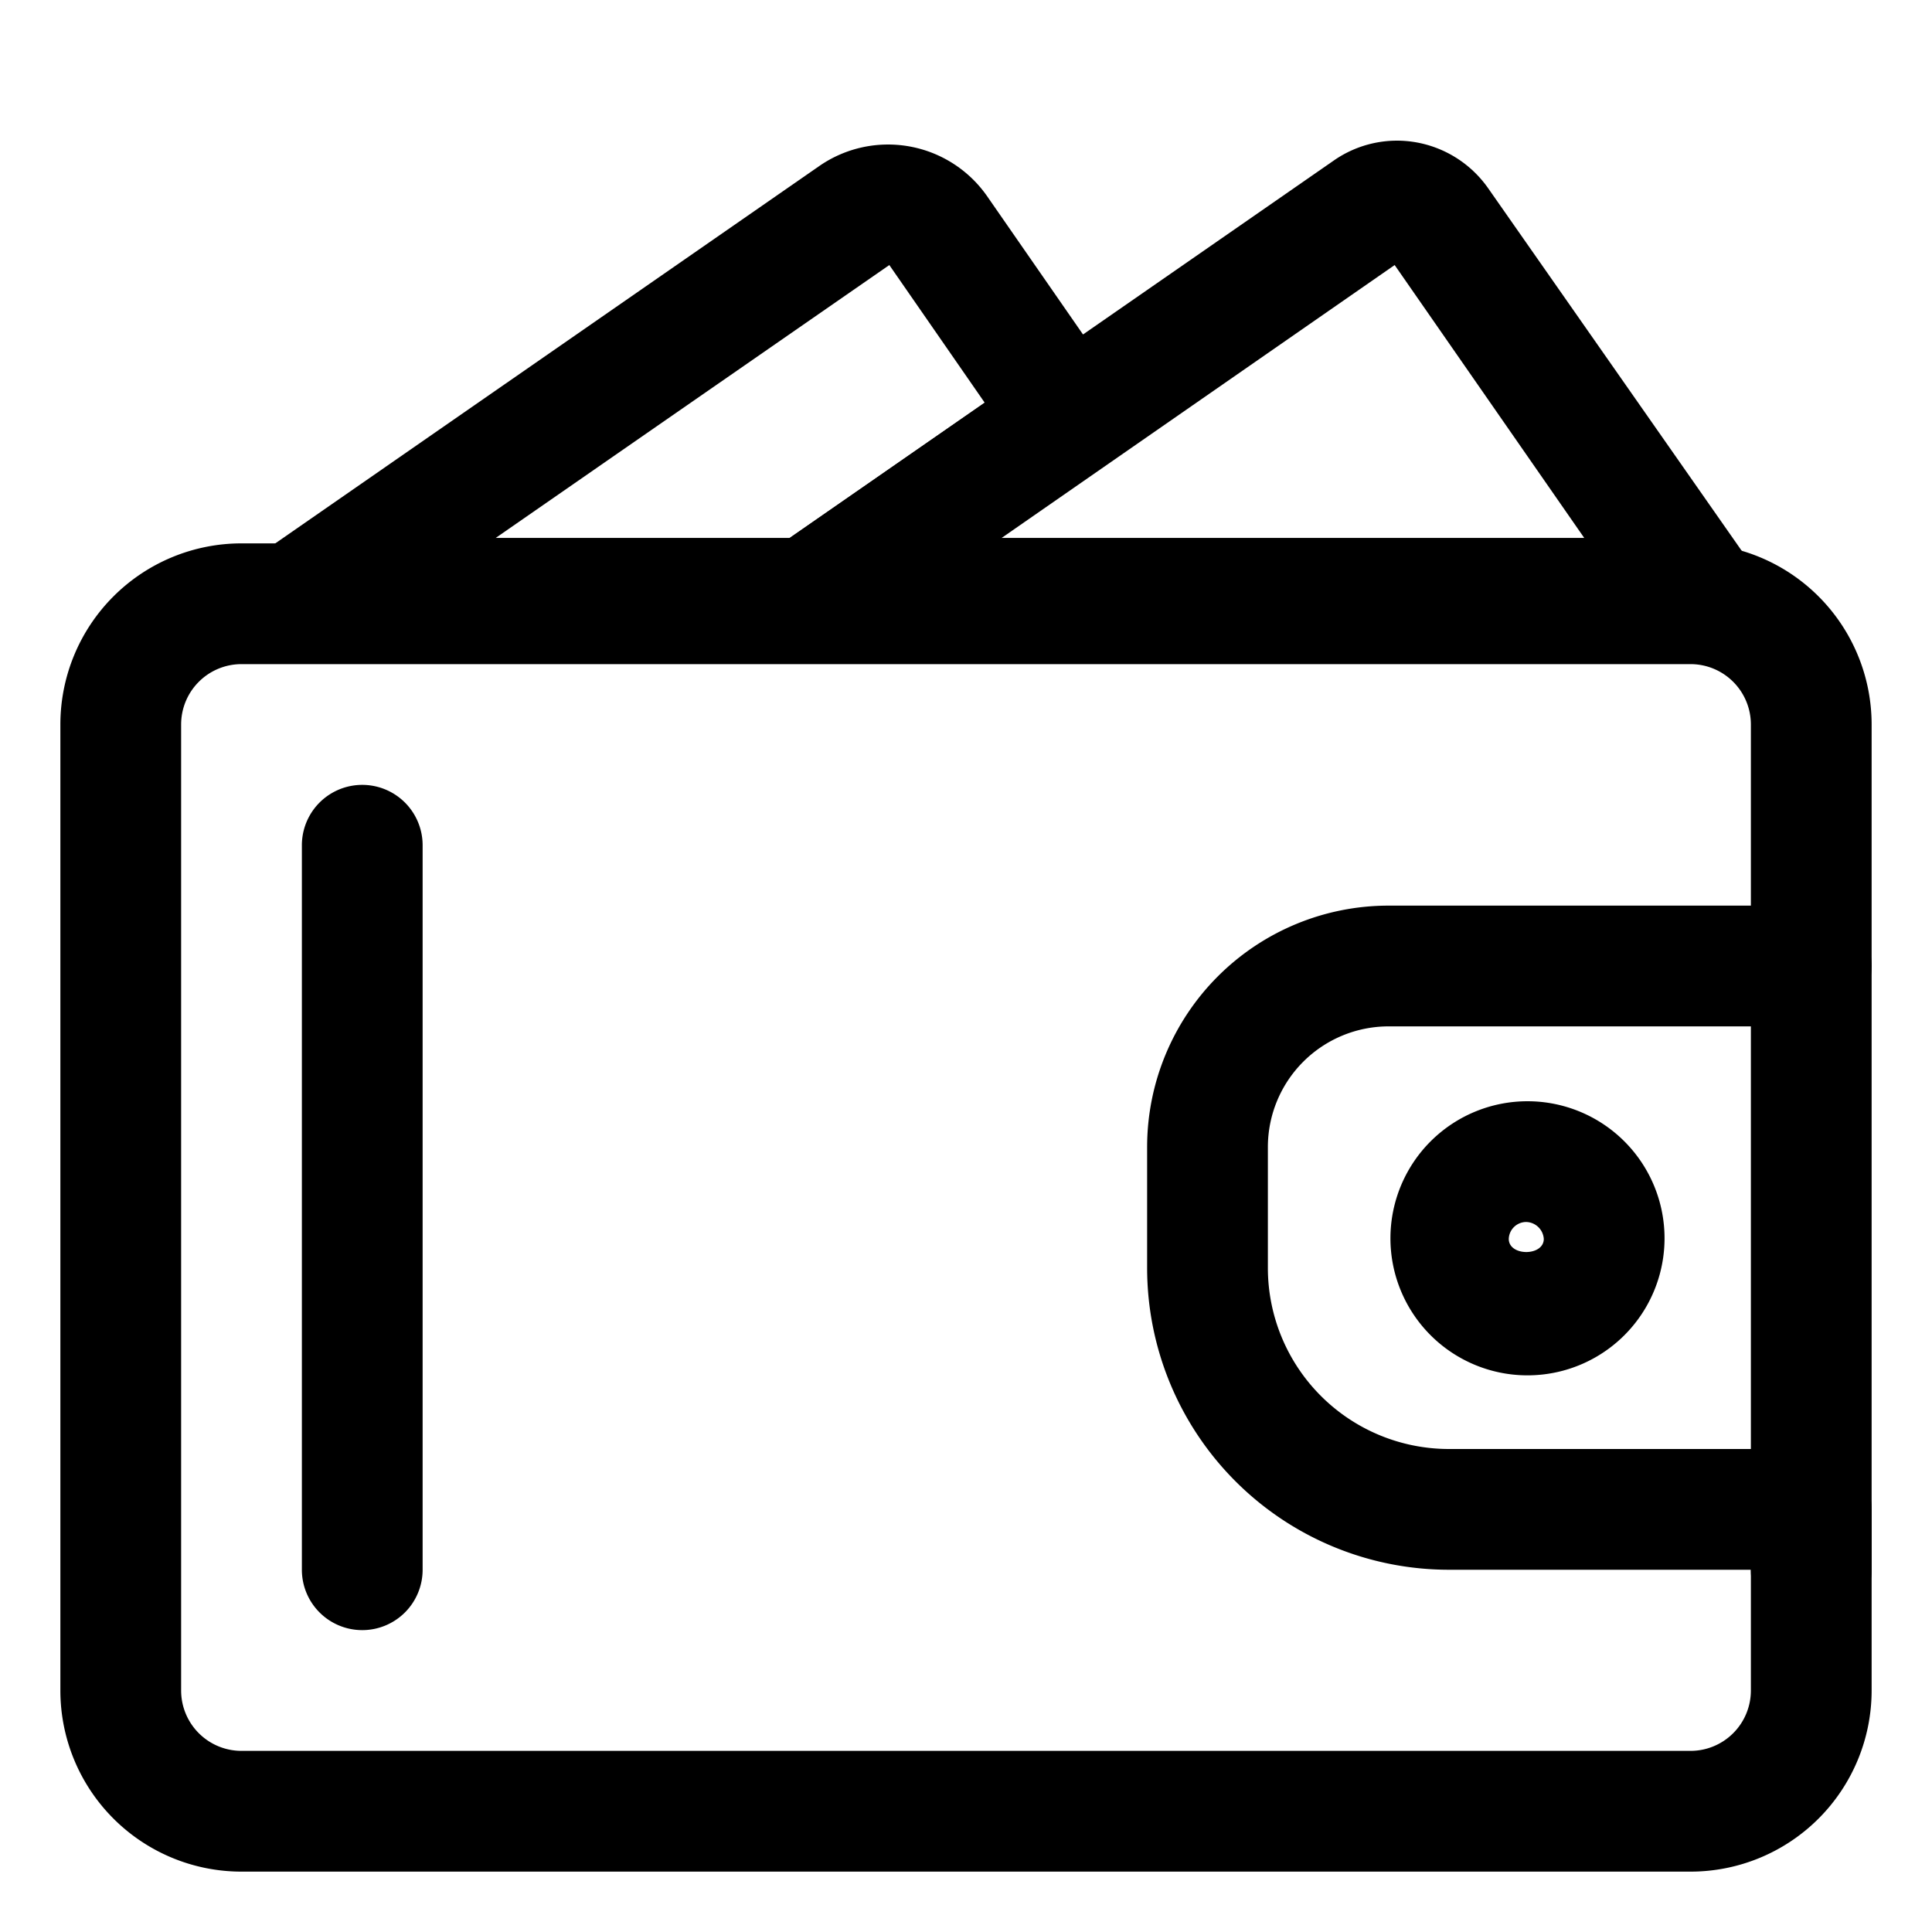 <?xml version="1.0" encoding="UTF-8"?> <svg xmlns="http://www.w3.org/2000/svg" height="100px" width="100px" fill="#000000" viewBox="0 0 32 32" x="0px" y="0px"> <title>WALLET</title> <g> <path d="M28,31H4a3,3,0,0,1-3-3V12A3,3,0,0,1,4,9H28a3,3,0,0,1,3,3V16a1,1,0,0,1-1,1H23a2,2,0,0,0-2,2v2a3,3,0,0,0,3,3h6a1,1,0,0,1,1,1v3A3,3,0,0,1,28,31ZM4,11a1,1,0,0,0-1,1V28a1,1,0,0,0,1,1H28a1,1,0,0,0,1-1v-2H24a5,5,0,0,1-5-5V19a4,4,0,0,1,4-4h6V12a1,1,0,0,0-1-1Z"></path> <path d="M25.28,22.78a2.27,2.27,0,1,1,2.29-2.26A2.27,2.27,0,0,1,25.28,22.78Zm0-2.54a.29.29,0,0,0-.29.28c0,.29.58.29.58,0A.3.3,0,0,0,25.28,20.24Z"></path> <path d="M28.15,10.91H13.39a1,1,0,0,1-.57-1.82l9.27-6.43a1.83,1.83,0,0,1,1.38-.3,1.85,1.85,0,0,1,1.18.76L29,9.34a1,1,0,0,1,.07,1A1,1,0,0,1,28.15,10.91Zm-11.56-2h9.65L23.1,4.39Z"></path> <path d="M13.39,10.91H5a1,1,0,0,1-.57-1.82l9.14-6.34a2,2,0,0,1,2.78.5l2.15,3.1a1,1,0,0,1,.16.75,1,1,0,0,1-.41.64l-4.31,3A1,1,0,0,1,13.39,10.91Zm-5.18-2h4.87l3.23-2.24L14.73,4.39Z"></path> <path d="M6,27a1,1,0,0,1-1-1V14a1,1,0,0,1,2,0V26A1,1,0,0,1,6,27Z"></path> <path d="M30,27a1,1,0,0,1-1-1V16a1,1,0,0,1,2,0V26A1,1,0,0,1,30,27Z"></path> </g> </svg> 